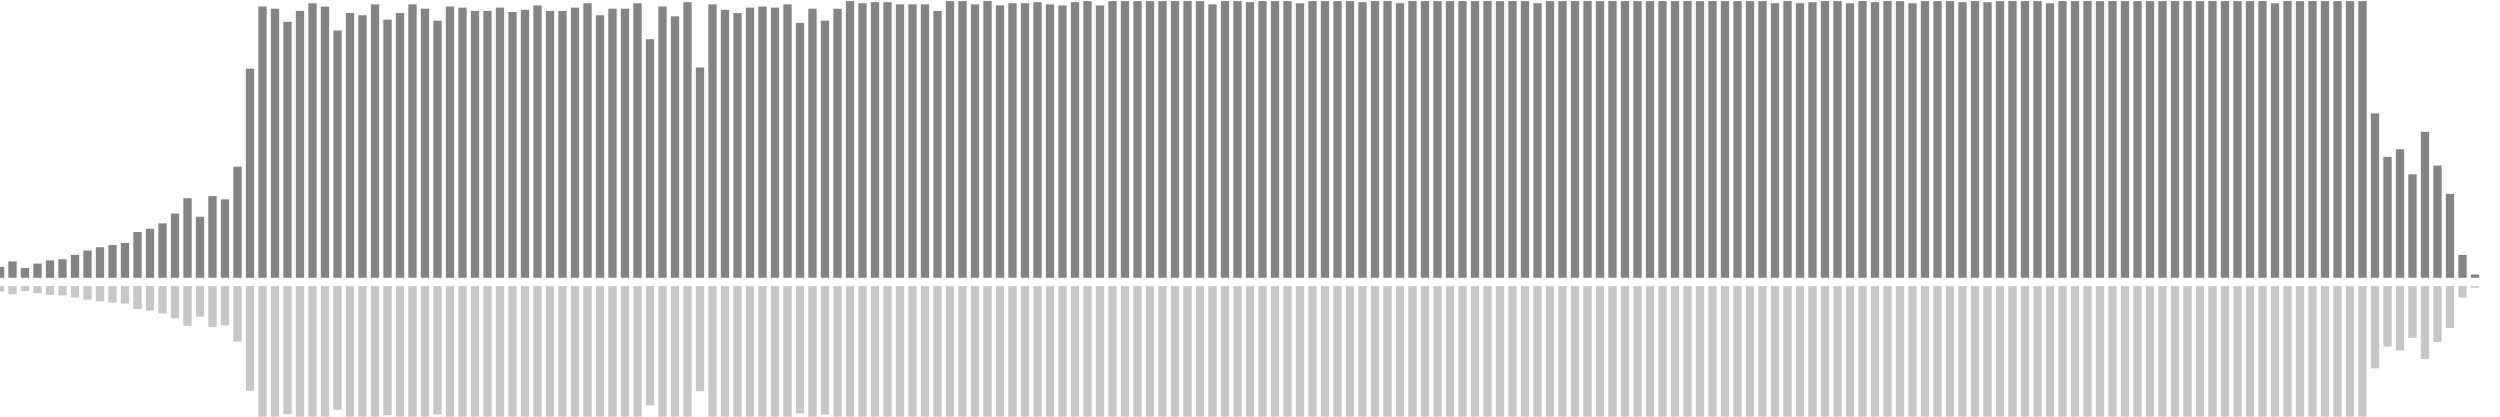 <?xml version="1.0" encoding="UTF-8"?>
<svg version="1.1" width="600" height="100" xmlns="http://www.w3.org/2000/svg">
  <line x1="0" y1="66.667" x2="0" y2="64.052" stroke="#848484" stroke-width="2"/>
  <line x1="0" y1="68.667" x2="0" y2="69.974" stroke="#c7c7c7" stroke-width="2"/>
  <line x1="3" y1="66.667" x2="3" y2="62.745" stroke="#848484" stroke-width="2"/>
  <line x1="3" y1="68.667" x2="3" y2="70.627" stroke="#c7c7c7" stroke-width="2"/>
  <line x1="6" y1="66.667" x2="6" y2="64.314" stroke="#848484" stroke-width="2"/>
  <line x1="6" y1="68.667" x2="6" y2="69.843" stroke="#c7c7c7" stroke-width="2"/>
  <line x1="9" y1="66.667" x2="9" y2="63.268" stroke="#848484" stroke-width="2"/>
  <line x1="9" y1="68.667" x2="9" y2="70.366" stroke="#c7c7c7" stroke-width="2"/>
  <line x1="12" y1="66.667" x2="12" y2="62.484" stroke="#848484" stroke-width="2"/>
  <line x1="12" y1="68.667" x2="12" y2="70.758" stroke="#c7c7c7" stroke-width="2"/>
  <line x1="15" y1="66.667" x2="15" y2="62.222" stroke="#848484" stroke-width="2"/>
  <line x1="15" y1="68.667" x2="15" y2="70.889" stroke="#c7c7c7" stroke-width="2"/>
  <line x1="18" y1="66.667" x2="18" y2="61.176" stroke="#848484" stroke-width="2"/>
  <line x1="18" y1="68.667" x2="18" y2="71.412" stroke="#c7c7c7" stroke-width="2"/>
  <line x1="21" y1="66.667" x2="21" y2="60.131" stroke="#848484" stroke-width="2"/>
  <line x1="21" y1="68.667" x2="21" y2="71.935" stroke="#c7c7c7" stroke-width="2"/>
  <line x1="24" y1="66.667" x2="24" y2="59.346" stroke="#848484" stroke-width="2"/>
  <line x1="24" y1="68.667" x2="24" y2="72.327" stroke="#c7c7c7" stroke-width="2"/>
  <line x1="27" y1="66.667" x2="27" y2="58.824" stroke="#848484" stroke-width="2"/>
  <line x1="27" y1="68.667" x2="27" y2="72.588" stroke="#c7c7c7" stroke-width="2"/>
  <line x1="30" y1="66.667" x2="30" y2="58.301" stroke="#848484" stroke-width="2"/>
  <line x1="30" y1="68.667" x2="30" y2="72.85" stroke="#c7c7c7" stroke-width="2"/>
  <line x1="33" y1="66.667" x2="33" y2="55.686" stroke="#848484" stroke-width="2"/>
  <line x1="33" y1="68.667" x2="33" y2="74.157" stroke="#c7c7c7" stroke-width="2"/>
  <line x1="36" y1="66.667" x2="36" y2="54.902" stroke="#848484" stroke-width="2"/>
  <line x1="36" y1="68.667" x2="36" y2="74.549" stroke="#c7c7c7" stroke-width="2"/>
  <line x1="39" y1="66.667" x2="39" y2="53.595" stroke="#848484" stroke-width="2"/>
  <line x1="39" y1="68.667" x2="39" y2="75.203" stroke="#c7c7c7" stroke-width="2"/>
  <line x1="42" y1="66.667" x2="42" y2="51.242" stroke="#848484" stroke-width="2"/>
  <line x1="42" y1="68.667" x2="42" y2="76.379" stroke="#c7c7c7" stroke-width="2"/>
  <line x1="45" y1="66.667" x2="45" y2="47.582" stroke="#848484" stroke-width="2"/>
  <line x1="45" y1="68.667" x2="45" y2="78.209" stroke="#c7c7c7" stroke-width="2"/>
  <line x1="48" y1="66.667" x2="48" y2="52.026" stroke="#848484" stroke-width="2"/>
  <line x1="48" y1="68.667" x2="48" y2="75.987" stroke="#c7c7c7" stroke-width="2"/>
  <line x1="51" y1="66.667" x2="51" y2="47.059" stroke="#848484" stroke-width="2"/>
  <line x1="51" y1="68.667" x2="51" y2="78.471" stroke="#c7c7c7" stroke-width="2"/>
  <line x1="54" y1="66.667" x2="54" y2="47.843" stroke="#848484" stroke-width="2"/>
  <line x1="54" y1="68.667" x2="54" y2="78.078" stroke="#c7c7c7" stroke-width="2"/>
  <line x1="57" y1="66.667" x2="57" y2="40.0" stroke="#848484" stroke-width="2"/>
  <line x1="57" y1="68.667" x2="57" y2="82.0" stroke="#c7c7c7" stroke-width="2"/>
  <line x1="60" y1="66.667" x2="60" y2="16.471" stroke="#848484" stroke-width="2"/>
  <line x1="60" y1="68.667" x2="60" y2="93.765" stroke="#c7c7c7" stroke-width="2"/>
  <line x1="63" y1="66.667" x2="63" y2="1.569" stroke="#848484" stroke-width="2"/>
  <line x1="63" y1="68.667" x2="63" y2="101.216" stroke="#c7c7c7" stroke-width="2"/>
  <line x1="66" y1="66.667" x2="66" y2="2.092" stroke="#848484" stroke-width="2"/>
  <line x1="66" y1="68.667" x2="66" y2="100.954" stroke="#c7c7c7" stroke-width="2"/>
  <line x1="69" y1="66.667" x2="69" y2="5.229" stroke="#848484" stroke-width="2"/>
  <line x1="69" y1="68.667" x2="69" y2="99.386" stroke="#c7c7c7" stroke-width="2"/>
  <line x1="72" y1="66.667" x2="72" y2="2.614" stroke="#848484" stroke-width="2"/>
  <line x1="72" y1="68.667" x2="72" y2="100.693" stroke="#c7c7c7" stroke-width="2"/>
  <line x1="75" y1="66.667" x2="75" y2="0.784" stroke="#848484" stroke-width="2"/>
  <line x1="75" y1="68.667" x2="75" y2="101.608" stroke="#c7c7c7" stroke-width="2"/>
  <line x1="78" y1="66.667" x2="78" y2="1.569" stroke="#848484" stroke-width="2"/>
  <line x1="78" y1="68.667" x2="78" y2="101.216" stroke="#c7c7c7" stroke-width="2"/>
  <line x1="81" y1="66.667" x2="81" y2="7.32" stroke="#848484" stroke-width="2"/>
  <line x1="81" y1="68.667" x2="81" y2="98.34" stroke="#c7c7c7" stroke-width="2"/>
  <line x1="84" y1="66.667" x2="84" y2="3.137" stroke="#848484" stroke-width="2"/>
  <line x1="84" y1="68.667" x2="84" y2="100.431" stroke="#c7c7c7" stroke-width="2"/>
  <line x1="87" y1="66.667" x2="87" y2="3.66" stroke="#848484" stroke-width="2"/>
  <line x1="87" y1="68.667" x2="87" y2="100.17" stroke="#c7c7c7" stroke-width="2"/>
  <line x1="90" y1="66.667" x2="90" y2="1.046" stroke="#848484" stroke-width="2"/>
  <line x1="90" y1="68.667" x2="90" y2="101.477" stroke="#c7c7c7" stroke-width="2"/>
  <line x1="93" y1="66.667" x2="93" y2="4.706" stroke="#848484" stroke-width="2"/>
  <line x1="93" y1="68.667" x2="93" y2="99.647" stroke="#c7c7c7" stroke-width="2"/>
  <line x1="96" y1="66.667" x2="96" y2="3.137" stroke="#848484" stroke-width="2"/>
  <line x1="96" y1="68.667" x2="96" y2="100.431" stroke="#c7c7c7" stroke-width="2"/>
  <line x1="99" y1="66.667" x2="99" y2="1.046" stroke="#848484" stroke-width="2"/>
  <line x1="99" y1="68.667" x2="99" y2="101.477" stroke="#c7c7c7" stroke-width="2"/>
  <line x1="102" y1="66.667" x2="102" y2="2.092" stroke="#848484" stroke-width="2"/>
  <line x1="102" y1="68.667" x2="102" y2="100.954" stroke="#c7c7c7" stroke-width="2"/>
  <line x1="105" y1="66.667" x2="105" y2="4.967" stroke="#848484" stroke-width="2"/>
  <line x1="105" y1="68.667" x2="105" y2="99.516" stroke="#c7c7c7" stroke-width="2"/>
  <line x1="108" y1="66.667" x2="108" y2="1.569" stroke="#848484" stroke-width="2"/>
  <line x1="108" y1="68.667" x2="108" y2="101.216" stroke="#c7c7c7" stroke-width="2"/>
  <line x1="111" y1="66.667" x2="111" y2="1.83" stroke="#848484" stroke-width="2"/>
  <line x1="111" y1="68.667" x2="111" y2="101.085" stroke="#c7c7c7" stroke-width="2"/>
  <line x1="114" y1="66.667" x2="114" y2="2.614" stroke="#848484" stroke-width="2"/>
  <line x1="114" y1="68.667" x2="114" y2="100.693" stroke="#c7c7c7" stroke-width="2"/>
  <line x1="117" y1="66.667" x2="117" y2="2.614" stroke="#848484" stroke-width="2"/>
  <line x1="117" y1="68.667" x2="117" y2="100.693" stroke="#c7c7c7" stroke-width="2"/>
  <line x1="120" y1="66.667" x2="120" y2="1.83" stroke="#848484" stroke-width="2"/>
  <line x1="120" y1="68.667" x2="120" y2="101.085" stroke="#c7c7c7" stroke-width="2"/>
  <line x1="123" y1="66.667" x2="123" y2="2.876" stroke="#848484" stroke-width="2"/>
  <line x1="123" y1="68.667" x2="123" y2="100.562" stroke="#c7c7c7" stroke-width="2"/>
  <line x1="126" y1="66.667" x2="126" y2="2.353" stroke="#848484" stroke-width="2"/>
  <line x1="126" y1="68.667" x2="126" y2="100.824" stroke="#c7c7c7" stroke-width="2"/>
  <line x1="129" y1="66.667" x2="129" y2="1.307" stroke="#848484" stroke-width="2"/>
  <line x1="129" y1="68.667" x2="129" y2="101.346" stroke="#c7c7c7" stroke-width="2"/>
  <line x1="132" y1="66.667" x2="132" y2="2.614" stroke="#848484" stroke-width="2"/>
  <line x1="132" y1="68.667" x2="132" y2="100.693" stroke="#c7c7c7" stroke-width="2"/>
  <line x1="135" y1="66.667" x2="135" y2="2.614" stroke="#848484" stroke-width="2"/>
  <line x1="135" y1="68.667" x2="135" y2="100.693" stroke="#c7c7c7" stroke-width="2"/>
  <line x1="138" y1="66.667" x2="138" y2="1.83" stroke="#848484" stroke-width="2"/>
  <line x1="138" y1="68.667" x2="138" y2="101.085" stroke="#c7c7c7" stroke-width="2"/>
  <line x1="141" y1="66.667" x2="141" y2="0.784" stroke="#848484" stroke-width="2"/>
  <line x1="141" y1="68.667" x2="141" y2="101.608" stroke="#c7c7c7" stroke-width="2"/>
  <line x1="144" y1="66.667" x2="144" y2="3.66" stroke="#848484" stroke-width="2"/>
  <line x1="144" y1="68.667" x2="144" y2="100.17" stroke="#c7c7c7" stroke-width="2"/>
  <line x1="147" y1="66.667" x2="147" y2="2.092" stroke="#848484" stroke-width="2"/>
  <line x1="147" y1="68.667" x2="147" y2="100.954" stroke="#c7c7c7" stroke-width="2"/>
  <line x1="150" y1="66.667" x2="150" y2="2.092" stroke="#848484" stroke-width="2"/>
  <line x1="150" y1="68.667" x2="150" y2="100.954" stroke="#c7c7c7" stroke-width="2"/>
  <line x1="153" y1="66.667" x2="153" y2="0.784" stroke="#848484" stroke-width="2"/>
  <line x1="153" y1="68.667" x2="153" y2="101.608" stroke="#c7c7c7" stroke-width="2"/>
  <line x1="156" y1="66.667" x2="156" y2="9.412" stroke="#848484" stroke-width="2"/>
  <line x1="156" y1="68.667" x2="156" y2="97.294" stroke="#c7c7c7" stroke-width="2"/>
  <line x1="159" y1="66.667" x2="159" y2="1.569" stroke="#848484" stroke-width="2"/>
  <line x1="159" y1="68.667" x2="159" y2="101.216" stroke="#c7c7c7" stroke-width="2"/>
  <line x1="162" y1="66.667" x2="162" y2="3.922" stroke="#848484" stroke-width="2"/>
  <line x1="162" y1="68.667" x2="162" y2="100.039" stroke="#c7c7c7" stroke-width="2"/>
  <line x1="165" y1="66.667" x2="165" y2="0.523" stroke="#848484" stroke-width="2"/>
  <line x1="165" y1="68.667" x2="165" y2="101.739" stroke="#c7c7c7" stroke-width="2"/>
  <line x1="168" y1="66.667" x2="168" y2="16.209" stroke="#848484" stroke-width="2"/>
  <line x1="168" y1="68.667" x2="168" y2="93.895" stroke="#c7c7c7" stroke-width="2"/>
  <line x1="171" y1="66.667" x2="171" y2="1.046" stroke="#848484" stroke-width="2"/>
  <line x1="171" y1="68.667" x2="171" y2="101.477" stroke="#c7c7c7" stroke-width="2"/>
  <line x1="174" y1="66.667" x2="174" y2="2.353" stroke="#848484" stroke-width="2"/>
  <line x1="174" y1="68.667" x2="174" y2="100.824" stroke="#c7c7c7" stroke-width="2"/>
  <line x1="177" y1="66.667" x2="177" y2="3.137" stroke="#848484" stroke-width="2"/>
  <line x1="177" y1="68.667" x2="177" y2="100.431" stroke="#c7c7c7" stroke-width="2"/>
  <line x1="180" y1="66.667" x2="180" y2="1.83" stroke="#848484" stroke-width="2"/>
  <line x1="180" y1="68.667" x2="180" y2="101.085" stroke="#c7c7c7" stroke-width="2"/>
  <line x1="183" y1="66.667" x2="183" y2="1.569" stroke="#848484" stroke-width="2"/>
  <line x1="183" y1="68.667" x2="183" y2="101.216" stroke="#c7c7c7" stroke-width="2"/>
  <line x1="186" y1="66.667" x2="186" y2="1.83" stroke="#848484" stroke-width="2"/>
  <line x1="186" y1="68.667" x2="186" y2="101.085" stroke="#c7c7c7" stroke-width="2"/>
  <line x1="189" y1="66.667" x2="189" y2="1.046" stroke="#848484" stroke-width="2"/>
  <line x1="189" y1="68.667" x2="189" y2="101.477" stroke="#c7c7c7" stroke-width="2"/>
  <line x1="192" y1="66.667" x2="192" y2="5.49" stroke="#848484" stroke-width="2"/>
  <line x1="192" y1="68.667" x2="192" y2="99.255" stroke="#c7c7c7" stroke-width="2"/>
  <line x1="195" y1="66.667" x2="195" y2="2.092" stroke="#848484" stroke-width="2"/>
  <line x1="195" y1="68.667" x2="195" y2="100.954" stroke="#c7c7c7" stroke-width="2"/>
  <line x1="198" y1="66.667" x2="198" y2="4.967" stroke="#848484" stroke-width="2"/>
  <line x1="198" y1="68.667" x2="198" y2="99.516" stroke="#c7c7c7" stroke-width="2"/>
  <line x1="201" y1="66.667" x2="201" y2="2.092" stroke="#848484" stroke-width="2"/>
  <line x1="201" y1="68.667" x2="201" y2="100.954" stroke="#c7c7c7" stroke-width="2"/>
  <line x1="204" y1="66.667" x2="204" y2="0.261" stroke="#848484" stroke-width="2"/>
  <line x1="204" y1="68.667" x2="204" y2="101.869" stroke="#c7c7c7" stroke-width="2"/>
  <line x1="207" y1="66.667" x2="207" y2="0.784" stroke="#848484" stroke-width="2"/>
  <line x1="207" y1="68.667" x2="207" y2="101.608" stroke="#c7c7c7" stroke-width="2"/>
  <line x1="210" y1="66.667" x2="210" y2="0.523" stroke="#848484" stroke-width="2"/>
  <line x1="210" y1="68.667" x2="210" y2="101.739" stroke="#c7c7c7" stroke-width="2"/>
  <line x1="213" y1="66.667" x2="213" y2="0.523" stroke="#848484" stroke-width="2"/>
  <line x1="213" y1="68.667" x2="213" y2="101.739" stroke="#c7c7c7" stroke-width="2"/>
  <line x1="216" y1="66.667" x2="216" y2="1.046" stroke="#848484" stroke-width="2"/>
  <line x1="216" y1="68.667" x2="216" y2="101.477" stroke="#c7c7c7" stroke-width="2"/>
  <line x1="219" y1="66.667" x2="219" y2="1.046" stroke="#848484" stroke-width="2"/>
  <line x1="219" y1="68.667" x2="219" y2="101.477" stroke="#c7c7c7" stroke-width="2"/>
  <line x1="222" y1="66.667" x2="222" y2="1.046" stroke="#848484" stroke-width="2"/>
  <line x1="222" y1="68.667" x2="222" y2="101.477" stroke="#c7c7c7" stroke-width="2"/>
  <line x1="225" y1="66.667" x2="225" y2="2.614" stroke="#848484" stroke-width="2"/>
  <line x1="225" y1="68.667" x2="225" y2="100.693" stroke="#c7c7c7" stroke-width="2"/>
  <line x1="228" y1="66.667" x2="228" y2="0.261" stroke="#848484" stroke-width="2"/>
  <line x1="228" y1="68.667" x2="228" y2="101.869" stroke="#c7c7c7" stroke-width="2"/>
  <line x1="231" y1="66.667" x2="231" y2="0.261" stroke="#848484" stroke-width="2"/>
  <line x1="231" y1="68.667" x2="231" y2="101.869" stroke="#c7c7c7" stroke-width="2"/>
  <line x1="234" y1="66.667" x2="234" y2="1.046" stroke="#848484" stroke-width="2"/>
  <line x1="234" y1="68.667" x2="234" y2="101.477" stroke="#c7c7c7" stroke-width="2"/>
  <line x1="237" y1="66.667" x2="237" y2="0.261" stroke="#848484" stroke-width="2"/>
  <line x1="237" y1="68.667" x2="237" y2="101.869" stroke="#c7c7c7" stroke-width="2"/>
  <line x1="240" y1="66.667" x2="240" y2="1.307" stroke="#848484" stroke-width="2"/>
  <line x1="240" y1="68.667" x2="240" y2="101.346" stroke="#c7c7c7" stroke-width="2"/>
  <line x1="243" y1="66.667" x2="243" y2="0.784" stroke="#848484" stroke-width="2"/>
  <line x1="243" y1="68.667" x2="243" y2="101.608" stroke="#c7c7c7" stroke-width="2"/>
  <line x1="246" y1="66.667" x2="246" y2="0.784" stroke="#848484" stroke-width="2"/>
  <line x1="246" y1="68.667" x2="246" y2="101.608" stroke="#c7c7c7" stroke-width="2"/>
  <line x1="249" y1="66.667" x2="249" y2="0.523" stroke="#848484" stroke-width="2"/>
  <line x1="249" y1="68.667" x2="249" y2="101.739" stroke="#c7c7c7" stroke-width="2"/>
  <line x1="252" y1="66.667" x2="252" y2="1.046" stroke="#848484" stroke-width="2"/>
  <line x1="252" y1="68.667" x2="252" y2="101.477" stroke="#c7c7c7" stroke-width="2"/>
  <line x1="255" y1="66.667" x2="255" y2="1.307" stroke="#848484" stroke-width="2"/>
  <line x1="255" y1="68.667" x2="255" y2="101.346" stroke="#c7c7c7" stroke-width="2"/>
  <line x1="258" y1="66.667" x2="258" y2="0.523" stroke="#848484" stroke-width="2"/>
  <line x1="258" y1="68.667" x2="258" y2="101.739" stroke="#c7c7c7" stroke-width="2"/>
  <line x1="261" y1="66.667" x2="261" y2="0.261" stroke="#848484" stroke-width="2"/>
  <line x1="261" y1="68.667" x2="261" y2="101.869" stroke="#c7c7c7" stroke-width="2"/>
  <line x1="264" y1="66.667" x2="264" y2="1.307" stroke="#848484" stroke-width="2"/>
  <line x1="264" y1="68.667" x2="264" y2="101.346" stroke="#c7c7c7" stroke-width="2"/>
  <line x1="267" y1="66.667" x2="267" y2="0.261" stroke="#848484" stroke-width="2"/>
  <line x1="267" y1="68.667" x2="267" y2="101.869" stroke="#c7c7c7" stroke-width="2"/>
  <line x1="270" y1="66.667" x2="270" y2="0.261" stroke="#848484" stroke-width="2"/>
  <line x1="270" y1="68.667" x2="270" y2="101.869" stroke="#c7c7c7" stroke-width="2"/>
  <line x1="273" y1="66.667" x2="273" y2="0.261" stroke="#848484" stroke-width="2"/>
  <line x1="273" y1="68.667" x2="273" y2="101.869" stroke="#c7c7c7" stroke-width="2"/>
  <line x1="276" y1="66.667" x2="276" y2="0.261" stroke="#848484" stroke-width="2"/>
  <line x1="276" y1="68.667" x2="276" y2="101.869" stroke="#c7c7c7" stroke-width="2"/>
  <line x1="279" y1="66.667" x2="279" y2="0.261" stroke="#848484" stroke-width="2"/>
  <line x1="279" y1="68.667" x2="279" y2="101.869" stroke="#c7c7c7" stroke-width="2"/>
  <line x1="282" y1="66.667" x2="282" y2="0.261" stroke="#848484" stroke-width="2"/>
  <line x1="282" y1="68.667" x2="282" y2="101.869" stroke="#c7c7c7" stroke-width="2"/>
  <line x1="285" y1="66.667" x2="285" y2="0.261" stroke="#848484" stroke-width="2"/>
  <line x1="285" y1="68.667" x2="285" y2="101.869" stroke="#c7c7c7" stroke-width="2"/>
  <line x1="288" y1="66.667" x2="288" y2="0.261" stroke="#848484" stroke-width="2"/>
  <line x1="288" y1="68.667" x2="288" y2="101.869" stroke="#c7c7c7" stroke-width="2"/>
  <line x1="291" y1="66.667" x2="291" y2="1.046" stroke="#848484" stroke-width="2"/>
  <line x1="291" y1="68.667" x2="291" y2="101.477" stroke="#c7c7c7" stroke-width="2"/>
  <line x1="294" y1="66.667" x2="294" y2="0.261" stroke="#848484" stroke-width="2"/>
  <line x1="294" y1="68.667" x2="294" y2="101.869" stroke="#c7c7c7" stroke-width="2"/>
  <line x1="297" y1="66.667" x2="297" y2="0.261" stroke="#848484" stroke-width="2"/>
  <line x1="297" y1="68.667" x2="297" y2="101.869" stroke="#c7c7c7" stroke-width="2"/>
  <line x1="300" y1="66.667" x2="300" y2="0.523" stroke="#848484" stroke-width="2"/>
  <line x1="300" y1="68.667" x2="300" y2="101.739" stroke="#c7c7c7" stroke-width="2"/>
  <line x1="303" y1="66.667" x2="303" y2="0.261" stroke="#848484" stroke-width="2"/>
  <line x1="303" y1="68.667" x2="303" y2="101.869" stroke="#c7c7c7" stroke-width="2"/>
  <line x1="306" y1="66.667" x2="306" y2="0.261" stroke="#848484" stroke-width="2"/>
  <line x1="306" y1="68.667" x2="306" y2="101.869" stroke="#c7c7c7" stroke-width="2"/>
  <line x1="309" y1="66.667" x2="309" y2="0.261" stroke="#848484" stroke-width="2"/>
  <line x1="309" y1="68.667" x2="309" y2="101.869" stroke="#c7c7c7" stroke-width="2"/>
  <line x1="312" y1="66.667" x2="312" y2="0.784" stroke="#848484" stroke-width="2"/>
  <line x1="312" y1="68.667" x2="312" y2="101.608" stroke="#c7c7c7" stroke-width="2"/>
  <line x1="315" y1="66.667" x2="315" y2="0.261" stroke="#848484" stroke-width="2"/>
  <line x1="315" y1="68.667" x2="315" y2="101.869" stroke="#c7c7c7" stroke-width="2"/>
  <line x1="318" y1="66.667" x2="318" y2="0.261" stroke="#848484" stroke-width="2"/>
  <line x1="318" y1="68.667" x2="318" y2="101.869" stroke="#c7c7c7" stroke-width="2"/>
  <line x1="321" y1="66.667" x2="321" y2="0.261" stroke="#848484" stroke-width="2"/>
  <line x1="321" y1="68.667" x2="321" y2="101.869" stroke="#c7c7c7" stroke-width="2"/>
  <line x1="324" y1="66.667" x2="324" y2="0.261" stroke="#848484" stroke-width="2"/>
  <line x1="324" y1="68.667" x2="324" y2="101.869" stroke="#c7c7c7" stroke-width="2"/>
  <line x1="327" y1="66.667" x2="327" y2="0.523" stroke="#848484" stroke-width="2"/>
  <line x1="327" y1="68.667" x2="327" y2="101.739" stroke="#c7c7c7" stroke-width="2"/>
  <line x1="330" y1="66.667" x2="330" y2="0.261" stroke="#848484" stroke-width="2"/>
  <line x1="330" y1="68.667" x2="330" y2="101.869" stroke="#c7c7c7" stroke-width="2"/>
  <line x1="333" y1="66.667" x2="333" y2="0.261" stroke="#848484" stroke-width="2"/>
  <line x1="333" y1="68.667" x2="333" y2="101.869" stroke="#c7c7c7" stroke-width="2"/>
  <line x1="336" y1="66.667" x2="336" y2="0.784" stroke="#848484" stroke-width="2"/>
  <line x1="336" y1="68.667" x2="336" y2="101.608" stroke="#c7c7c7" stroke-width="2"/>
  <line x1="339" y1="66.667" x2="339" y2="0.261" stroke="#848484" stroke-width="2"/>
  <line x1="339" y1="68.667" x2="339" y2="101.869" stroke="#c7c7c7" stroke-width="2"/>
  <line x1="342" y1="66.667" x2="342" y2="0.261" stroke="#848484" stroke-width="2"/>
  <line x1="342" y1="68.667" x2="342" y2="101.869" stroke="#c7c7c7" stroke-width="2"/>
  <line x1="345" y1="66.667" x2="345" y2="0.261" stroke="#848484" stroke-width="2"/>
  <line x1="345" y1="68.667" x2="345" y2="101.869" stroke="#c7c7c7" stroke-width="2"/>
  <line x1="348" y1="66.667" x2="348" y2="0.261" stroke="#848484" stroke-width="2"/>
  <line x1="348" y1="68.667" x2="348" y2="101.869" stroke="#c7c7c7" stroke-width="2"/>
  <line x1="351" y1="66.667" x2="351" y2="0.261" stroke="#848484" stroke-width="2"/>
  <line x1="351" y1="68.667" x2="351" y2="101.869" stroke="#c7c7c7" stroke-width="2"/>
  <line x1="354" y1="66.667" x2="354" y2="0.261" stroke="#848484" stroke-width="2"/>
  <line x1="354" y1="68.667" x2="354" y2="101.869" stroke="#c7c7c7" stroke-width="2"/>
  <line x1="357" y1="66.667" x2="357" y2="0.261" stroke="#848484" stroke-width="2"/>
  <line x1="357" y1="68.667" x2="357" y2="101.869" stroke="#c7c7c7" stroke-width="2"/>
  <line x1="360" y1="66.667" x2="360" y2="0.261" stroke="#848484" stroke-width="2"/>
  <line x1="360" y1="68.667" x2="360" y2="101.869" stroke="#c7c7c7" stroke-width="2"/>
  <line x1="363" y1="66.667" x2="363" y2="0.261" stroke="#848484" stroke-width="2"/>
  <line x1="363" y1="68.667" x2="363" y2="101.869" stroke="#c7c7c7" stroke-width="2"/>
  <line x1="366" y1="66.667" x2="366" y2="0.261" stroke="#848484" stroke-width="2"/>
  <line x1="366" y1="68.667" x2="366" y2="101.869" stroke="#c7c7c7" stroke-width="2"/>
  <line x1="369" y1="66.667" x2="369" y2="0.784" stroke="#848484" stroke-width="2"/>
  <line x1="369" y1="68.667" x2="369" y2="101.608" stroke="#c7c7c7" stroke-width="2"/>
  <line x1="372" y1="66.667" x2="372" y2="0.261" stroke="#848484" stroke-width="2"/>
  <line x1="372" y1="68.667" x2="372" y2="101.869" stroke="#c7c7c7" stroke-width="2"/>
  <line x1="375" y1="66.667" x2="375" y2="0.261" stroke="#848484" stroke-width="2"/>
  <line x1="375" y1="68.667" x2="375" y2="101.869" stroke="#c7c7c7" stroke-width="2"/>
  <line x1="378" y1="66.667" x2="378" y2="0.261" stroke="#848484" stroke-width="2"/>
  <line x1="378" y1="68.667" x2="378" y2="101.869" stroke="#c7c7c7" stroke-width="2"/>
  <line x1="381" y1="66.667" x2="381" y2="0.261" stroke="#848484" stroke-width="2"/>
  <line x1="381" y1="68.667" x2="381" y2="101.869" stroke="#c7c7c7" stroke-width="2"/>
  <line x1="384" y1="66.667" x2="384" y2="0.261" stroke="#848484" stroke-width="2"/>
  <line x1="384" y1="68.667" x2="384" y2="101.869" stroke="#c7c7c7" stroke-width="2"/>
  <line x1="387" y1="66.667" x2="387" y2="0.261" stroke="#848484" stroke-width="2"/>
  <line x1="387" y1="68.667" x2="387" y2="101.869" stroke="#c7c7c7" stroke-width="2"/>
  <line x1="390" y1="66.667" x2="390" y2="0.261" stroke="#848484" stroke-width="2"/>
  <line x1="390" y1="68.667" x2="390" y2="101.869" stroke="#c7c7c7" stroke-width="2"/>
  <line x1="393" y1="66.667" x2="393" y2="0.261" stroke="#848484" stroke-width="2"/>
  <line x1="393" y1="68.667" x2="393" y2="101.869" stroke="#c7c7c7" stroke-width="2"/>
  <line x1="396" y1="66.667" x2="396" y2="0.261" stroke="#848484" stroke-width="2"/>
  <line x1="396" y1="68.667" x2="396" y2="101.869" stroke="#c7c7c7" stroke-width="2"/>
  <line x1="399" y1="66.667" x2="399" y2="0.261" stroke="#848484" stroke-width="2"/>
  <line x1="399" y1="68.667" x2="399" y2="101.869" stroke="#c7c7c7" stroke-width="2"/>
  <line x1="402" y1="66.667" x2="402" y2="0.261" stroke="#848484" stroke-width="2"/>
  <line x1="402" y1="68.667" x2="402" y2="101.869" stroke="#c7c7c7" stroke-width="2"/>
  <line x1="405" y1="66.667" x2="405" y2="0.261" stroke="#848484" stroke-width="2"/>
  <line x1="405" y1="68.667" x2="405" y2="101.869" stroke="#c7c7c7" stroke-width="2"/>
  <line x1="408" y1="66.667" x2="408" y2="0.261" stroke="#848484" stroke-width="2"/>
  <line x1="408" y1="68.667" x2="408" y2="101.869" stroke="#c7c7c7" stroke-width="2"/>
  <line x1="411" y1="66.667" x2="411" y2="0.261" stroke="#848484" stroke-width="2"/>
  <line x1="411" y1="68.667" x2="411" y2="101.869" stroke="#c7c7c7" stroke-width="2"/>
  <line x1="414" y1="66.667" x2="414" y2="0.261" stroke="#848484" stroke-width="2"/>
  <line x1="414" y1="68.667" x2="414" y2="101.869" stroke="#c7c7c7" stroke-width="2"/>
  <line x1="417" y1="66.667" x2="417" y2="0.261" stroke="#848484" stroke-width="2"/>
  <line x1="417" y1="68.667" x2="417" y2="101.869" stroke="#c7c7c7" stroke-width="2"/>
  <line x1="420" y1="66.667" x2="420" y2="0.261" stroke="#848484" stroke-width="2"/>
  <line x1="420" y1="68.667" x2="420" y2="101.869" stroke="#c7c7c7" stroke-width="2"/>
  <line x1="423" y1="66.667" x2="423" y2="0.261" stroke="#848484" stroke-width="2"/>
  <line x1="423" y1="68.667" x2="423" y2="101.869" stroke="#c7c7c7" stroke-width="2"/>
  <line x1="426" y1="66.667" x2="426" y2="0.784" stroke="#848484" stroke-width="2"/>
  <line x1="426" y1="68.667" x2="426" y2="101.608" stroke="#c7c7c7" stroke-width="2"/>
  <line x1="429" y1="66.667" x2="429" y2="0.261" stroke="#848484" stroke-width="2"/>
  <line x1="429" y1="68.667" x2="429" y2="101.869" stroke="#c7c7c7" stroke-width="2"/>
  <line x1="432" y1="66.667" x2="432" y2="0.784" stroke="#848484" stroke-width="2"/>
  <line x1="432" y1="68.667" x2="432" y2="101.608" stroke="#c7c7c7" stroke-width="2"/>
  <line x1="435" y1="66.667" x2="435" y2="0.523" stroke="#848484" stroke-width="2"/>
  <line x1="435" y1="68.667" x2="435" y2="101.739" stroke="#c7c7c7" stroke-width="2"/>
  <line x1="438" y1="66.667" x2="438" y2="0.261" stroke="#848484" stroke-width="2"/>
  <line x1="438" y1="68.667" x2="438" y2="101.869" stroke="#c7c7c7" stroke-width="2"/>
  <line x1="441" y1="66.667" x2="441" y2="0.261" stroke="#848484" stroke-width="2"/>
  <line x1="441" y1="68.667" x2="441" y2="101.869" stroke="#c7c7c7" stroke-width="2"/>
  <line x1="444" y1="66.667" x2="444" y2="0.784" stroke="#848484" stroke-width="2"/>
  <line x1="444" y1="68.667" x2="444" y2="101.608" stroke="#c7c7c7" stroke-width="2"/>
  <line x1="447" y1="66.667" x2="447" y2="0.261" stroke="#848484" stroke-width="2"/>
  <line x1="447" y1="68.667" x2="447" y2="101.869" stroke="#c7c7c7" stroke-width="2"/>
  <line x1="450" y1="66.667" x2="450" y2="0.523" stroke="#848484" stroke-width="2"/>
  <line x1="450" y1="68.667" x2="450" y2="101.739" stroke="#c7c7c7" stroke-width="2"/>
  <line x1="453" y1="66.667" x2="453" y2="0.261" stroke="#848484" stroke-width="2"/>
  <line x1="453" y1="68.667" x2="453" y2="101.869" stroke="#c7c7c7" stroke-width="2"/>
  <line x1="456" y1="66.667" x2="456" y2="0.261" stroke="#848484" stroke-width="2"/>
  <line x1="456" y1="68.667" x2="456" y2="101.869" stroke="#c7c7c7" stroke-width="2"/>
  <line x1="459" y1="66.667" x2="459" y2="0.784" stroke="#848484" stroke-width="2"/>
  <line x1="459" y1="68.667" x2="459" y2="101.608" stroke="#c7c7c7" stroke-width="2"/>
  <line x1="462" y1="66.667" x2="462" y2="0.261" stroke="#848484" stroke-width="2"/>
  <line x1="462" y1="68.667" x2="462" y2="101.869" stroke="#c7c7c7" stroke-width="2"/>
  <line x1="465" y1="66.667" x2="465" y2="0.261" stroke="#848484" stroke-width="2"/>
  <line x1="465" y1="68.667" x2="465" y2="101.869" stroke="#c7c7c7" stroke-width="2"/>
  <line x1="468" y1="66.667" x2="468" y2="0.261" stroke="#848484" stroke-width="2"/>
  <line x1="468" y1="68.667" x2="468" y2="101.869" stroke="#c7c7c7" stroke-width="2"/>
  <line x1="471" y1="66.667" x2="471" y2="0.523" stroke="#848484" stroke-width="2"/>
  <line x1="471" y1="68.667" x2="471" y2="101.739" stroke="#c7c7c7" stroke-width="2"/>
  <line x1="474" y1="66.667" x2="474" y2="0.261" stroke="#848484" stroke-width="2"/>
  <line x1="474" y1="68.667" x2="474" y2="101.869" stroke="#c7c7c7" stroke-width="2"/>
  <line x1="477" y1="66.667" x2="477" y2="0.523" stroke="#848484" stroke-width="2"/>
  <line x1="477" y1="68.667" x2="477" y2="101.739" stroke="#c7c7c7" stroke-width="2"/>
  <line x1="480" y1="66.667" x2="480" y2="0.261" stroke="#848484" stroke-width="2"/>
  <line x1="480" y1="68.667" x2="480" y2="101.869" stroke="#c7c7c7" stroke-width="2"/>
  <line x1="483" y1="66.667" x2="483" y2="0.261" stroke="#848484" stroke-width="2"/>
  <line x1="483" y1="68.667" x2="483" y2="101.869" stroke="#c7c7c7" stroke-width="2"/>
  <line x1="486" y1="66.667" x2="486" y2="0.261" stroke="#848484" stroke-width="2"/>
  <line x1="486" y1="68.667" x2="486" y2="101.869" stroke="#c7c7c7" stroke-width="2"/>
  <line x1="489" y1="66.667" x2="489" y2="0.261" stroke="#848484" stroke-width="2"/>
  <line x1="489" y1="68.667" x2="489" y2="101.869" stroke="#c7c7c7" stroke-width="2"/>
  <line x1="492" y1="66.667" x2="492" y2="0.784" stroke="#848484" stroke-width="2"/>
  <line x1="492" y1="68.667" x2="492" y2="101.608" stroke="#c7c7c7" stroke-width="2"/>
  <line x1="495" y1="66.667" x2="495" y2="0.261" stroke="#848484" stroke-width="2"/>
  <line x1="495" y1="68.667" x2="495" y2="101.869" stroke="#c7c7c7" stroke-width="2"/>
  <line x1="498" y1="66.667" x2="498" y2="0.261" stroke="#848484" stroke-width="2"/>
  <line x1="498" y1="68.667" x2="498" y2="101.869" stroke="#c7c7c7" stroke-width="2"/>
  <line x1="501" y1="66.667" x2="501" y2="0.261" stroke="#848484" stroke-width="2"/>
  <line x1="501" y1="68.667" x2="501" y2="101.869" stroke="#c7c7c7" stroke-width="2"/>
  <line x1="504" y1="66.667" x2="504" y2="0.261" stroke="#848484" stroke-width="2"/>
  <line x1="504" y1="68.667" x2="504" y2="101.869" stroke="#c7c7c7" stroke-width="2"/>
  <line x1="507" y1="66.667" x2="507" y2="0.261" stroke="#848484" stroke-width="2"/>
  <line x1="507" y1="68.667" x2="507" y2="101.869" stroke="#c7c7c7" stroke-width="2"/>
  <line x1="510" y1="66.667" x2="510" y2="0.261" stroke="#848484" stroke-width="2"/>
  <line x1="510" y1="68.667" x2="510" y2="101.869" stroke="#c7c7c7" stroke-width="2"/>
  <line x1="513" y1="66.667" x2="513" y2="0.261" stroke="#848484" stroke-width="2"/>
  <line x1="513" y1="68.667" x2="513" y2="101.869" stroke="#c7c7c7" stroke-width="2"/>
  <line x1="516" y1="66.667" x2="516" y2="0.261" stroke="#848484" stroke-width="2"/>
  <line x1="516" y1="68.667" x2="516" y2="101.869" stroke="#c7c7c7" stroke-width="2"/>
  <line x1="519" y1="66.667" x2="519" y2="0.261" stroke="#848484" stroke-width="2"/>
  <line x1="519" y1="68.667" x2="519" y2="101.869" stroke="#c7c7c7" stroke-width="2"/>
  <line x1="522" y1="66.667" x2="522" y2="0.261" stroke="#848484" stroke-width="2"/>
  <line x1="522" y1="68.667" x2="522" y2="101.869" stroke="#c7c7c7" stroke-width="2"/>
  <line x1="525" y1="66.667" x2="525" y2="0.261" stroke="#848484" stroke-width="2"/>
  <line x1="525" y1="68.667" x2="525" y2="101.869" stroke="#c7c7c7" stroke-width="2"/>
  <line x1="528" y1="66.667" x2="528" y2="0.261" stroke="#848484" stroke-width="2"/>
  <line x1="528" y1="68.667" x2="528" y2="101.869" stroke="#c7c7c7" stroke-width="2"/>
  <line x1="531" y1="66.667" x2="531" y2="0.261" stroke="#848484" stroke-width="2"/>
  <line x1="531" y1="68.667" x2="531" y2="101.869" stroke="#c7c7c7" stroke-width="2"/>
  <line x1="534" y1="66.667" x2="534" y2="0.261" stroke="#848484" stroke-width="2"/>
  <line x1="534" y1="68.667" x2="534" y2="101.869" stroke="#c7c7c7" stroke-width="2"/>
  <line x1="537" y1="66.667" x2="537" y2="0.261" stroke="#848484" stroke-width="2"/>
  <line x1="537" y1="68.667" x2="537" y2="101.869" stroke="#c7c7c7" stroke-width="2"/>
  <line x1="540" y1="66.667" x2="540" y2="0.261" stroke="#848484" stroke-width="2"/>
  <line x1="540" y1="68.667" x2="540" y2="101.869" stroke="#c7c7c7" stroke-width="2"/>
  <line x1="543" y1="66.667" x2="543" y2="0.261" stroke="#848484" stroke-width="2"/>
  <line x1="543" y1="68.667" x2="543" y2="101.869" stroke="#c7c7c7" stroke-width="2"/>
  <line x1="546" y1="66.667" x2="546" y2="0.784" stroke="#848484" stroke-width="2"/>
  <line x1="546" y1="68.667" x2="546" y2="101.608" stroke="#c7c7c7" stroke-width="2"/>
  <line x1="549" y1="66.667" x2="549" y2="0.261" stroke="#848484" stroke-width="2"/>
  <line x1="549" y1="68.667" x2="549" y2="101.869" stroke="#c7c7c7" stroke-width="2"/>
  <line x1="552" y1="66.667" x2="552" y2="0.261" stroke="#848484" stroke-width="2"/>
  <line x1="552" y1="68.667" x2="552" y2="101.869" stroke="#c7c7c7" stroke-width="2"/>
  <line x1="555" y1="66.667" x2="555" y2="0.261" stroke="#848484" stroke-width="2"/>
  <line x1="555" y1="68.667" x2="555" y2="101.869" stroke="#c7c7c7" stroke-width="2"/>
  <line x1="558" y1="66.667" x2="558" y2="0.261" stroke="#848484" stroke-width="2"/>
  <line x1="558" y1="68.667" x2="558" y2="101.869" stroke="#c7c7c7" stroke-width="2"/>
  <line x1="561" y1="66.667" x2="561" y2="0.261" stroke="#848484" stroke-width="2"/>
  <line x1="561" y1="68.667" x2="561" y2="101.869" stroke="#c7c7c7" stroke-width="2"/>
  <line x1="564" y1="66.667" x2="564" y2="0.261" stroke="#848484" stroke-width="2"/>
  <line x1="564" y1="68.667" x2="564" y2="101.869" stroke="#c7c7c7" stroke-width="2"/>
  <line x1="567" y1="66.667" x2="567" y2="0.261" stroke="#848484" stroke-width="2"/>
  <line x1="567" y1="68.667" x2="567" y2="101.869" stroke="#c7c7c7" stroke-width="2"/>
  <line x1="570" y1="66.667" x2="570" y2="27.19" stroke="#848484" stroke-width="2"/>
  <line x1="570" y1="68.667" x2="570" y2="88.405" stroke="#c7c7c7" stroke-width="2"/>
  <line x1="573" y1="66.667" x2="573" y2="37.647" stroke="#848484" stroke-width="2"/>
  <line x1="573" y1="68.667" x2="573" y2="83.176" stroke="#c7c7c7" stroke-width="2"/>
  <line x1="576" y1="66.667" x2="576" y2="35.817" stroke="#848484" stroke-width="2"/>
  <line x1="576" y1="68.667" x2="576" y2="84.092" stroke="#c7c7c7" stroke-width="2"/>
  <line x1="579" y1="66.667" x2="579" y2="41.83" stroke="#848484" stroke-width="2"/>
  <line x1="579" y1="68.667" x2="579" y2="81.085" stroke="#c7c7c7" stroke-width="2"/>
  <line x1="582" y1="66.667" x2="582" y2="31.634" stroke="#848484" stroke-width="2"/>
  <line x1="582" y1="68.667" x2="582" y2="86.183" stroke="#c7c7c7" stroke-width="2"/>
  <line x1="585" y1="66.667" x2="585" y2="39.739" stroke="#848484" stroke-width="2"/>
  <line x1="585" y1="68.667" x2="585" y2="82.131" stroke="#c7c7c7" stroke-width="2"/>
  <line x1="588" y1="66.667" x2="588" y2="46.536" stroke="#848484" stroke-width="2"/>
  <line x1="588" y1="68.667" x2="588" y2="78.732" stroke="#c7c7c7" stroke-width="2"/>
  <line x1="591" y1="66.667" x2="591" y2="61.176" stroke="#848484" stroke-width="2"/>
  <line x1="591" y1="68.667" x2="591" y2="71.412" stroke="#c7c7c7" stroke-width="2"/>
  <line x1="594" y1="66.667" x2="594" y2="65.882" stroke="#848484" stroke-width="2"/>
  <line x1="594" y1="68.667" x2="594" y2="69.059" stroke="#c7c7c7" stroke-width="2"/>
  <line x1="597" y1="66.667" x2="597" y2="66.667" stroke="#848484" stroke-width="2"/>
  <line x1="597" y1="68.667" x2="597" y2="68.667" stroke="#c7c7c7" stroke-width="2"/>
</svg>
